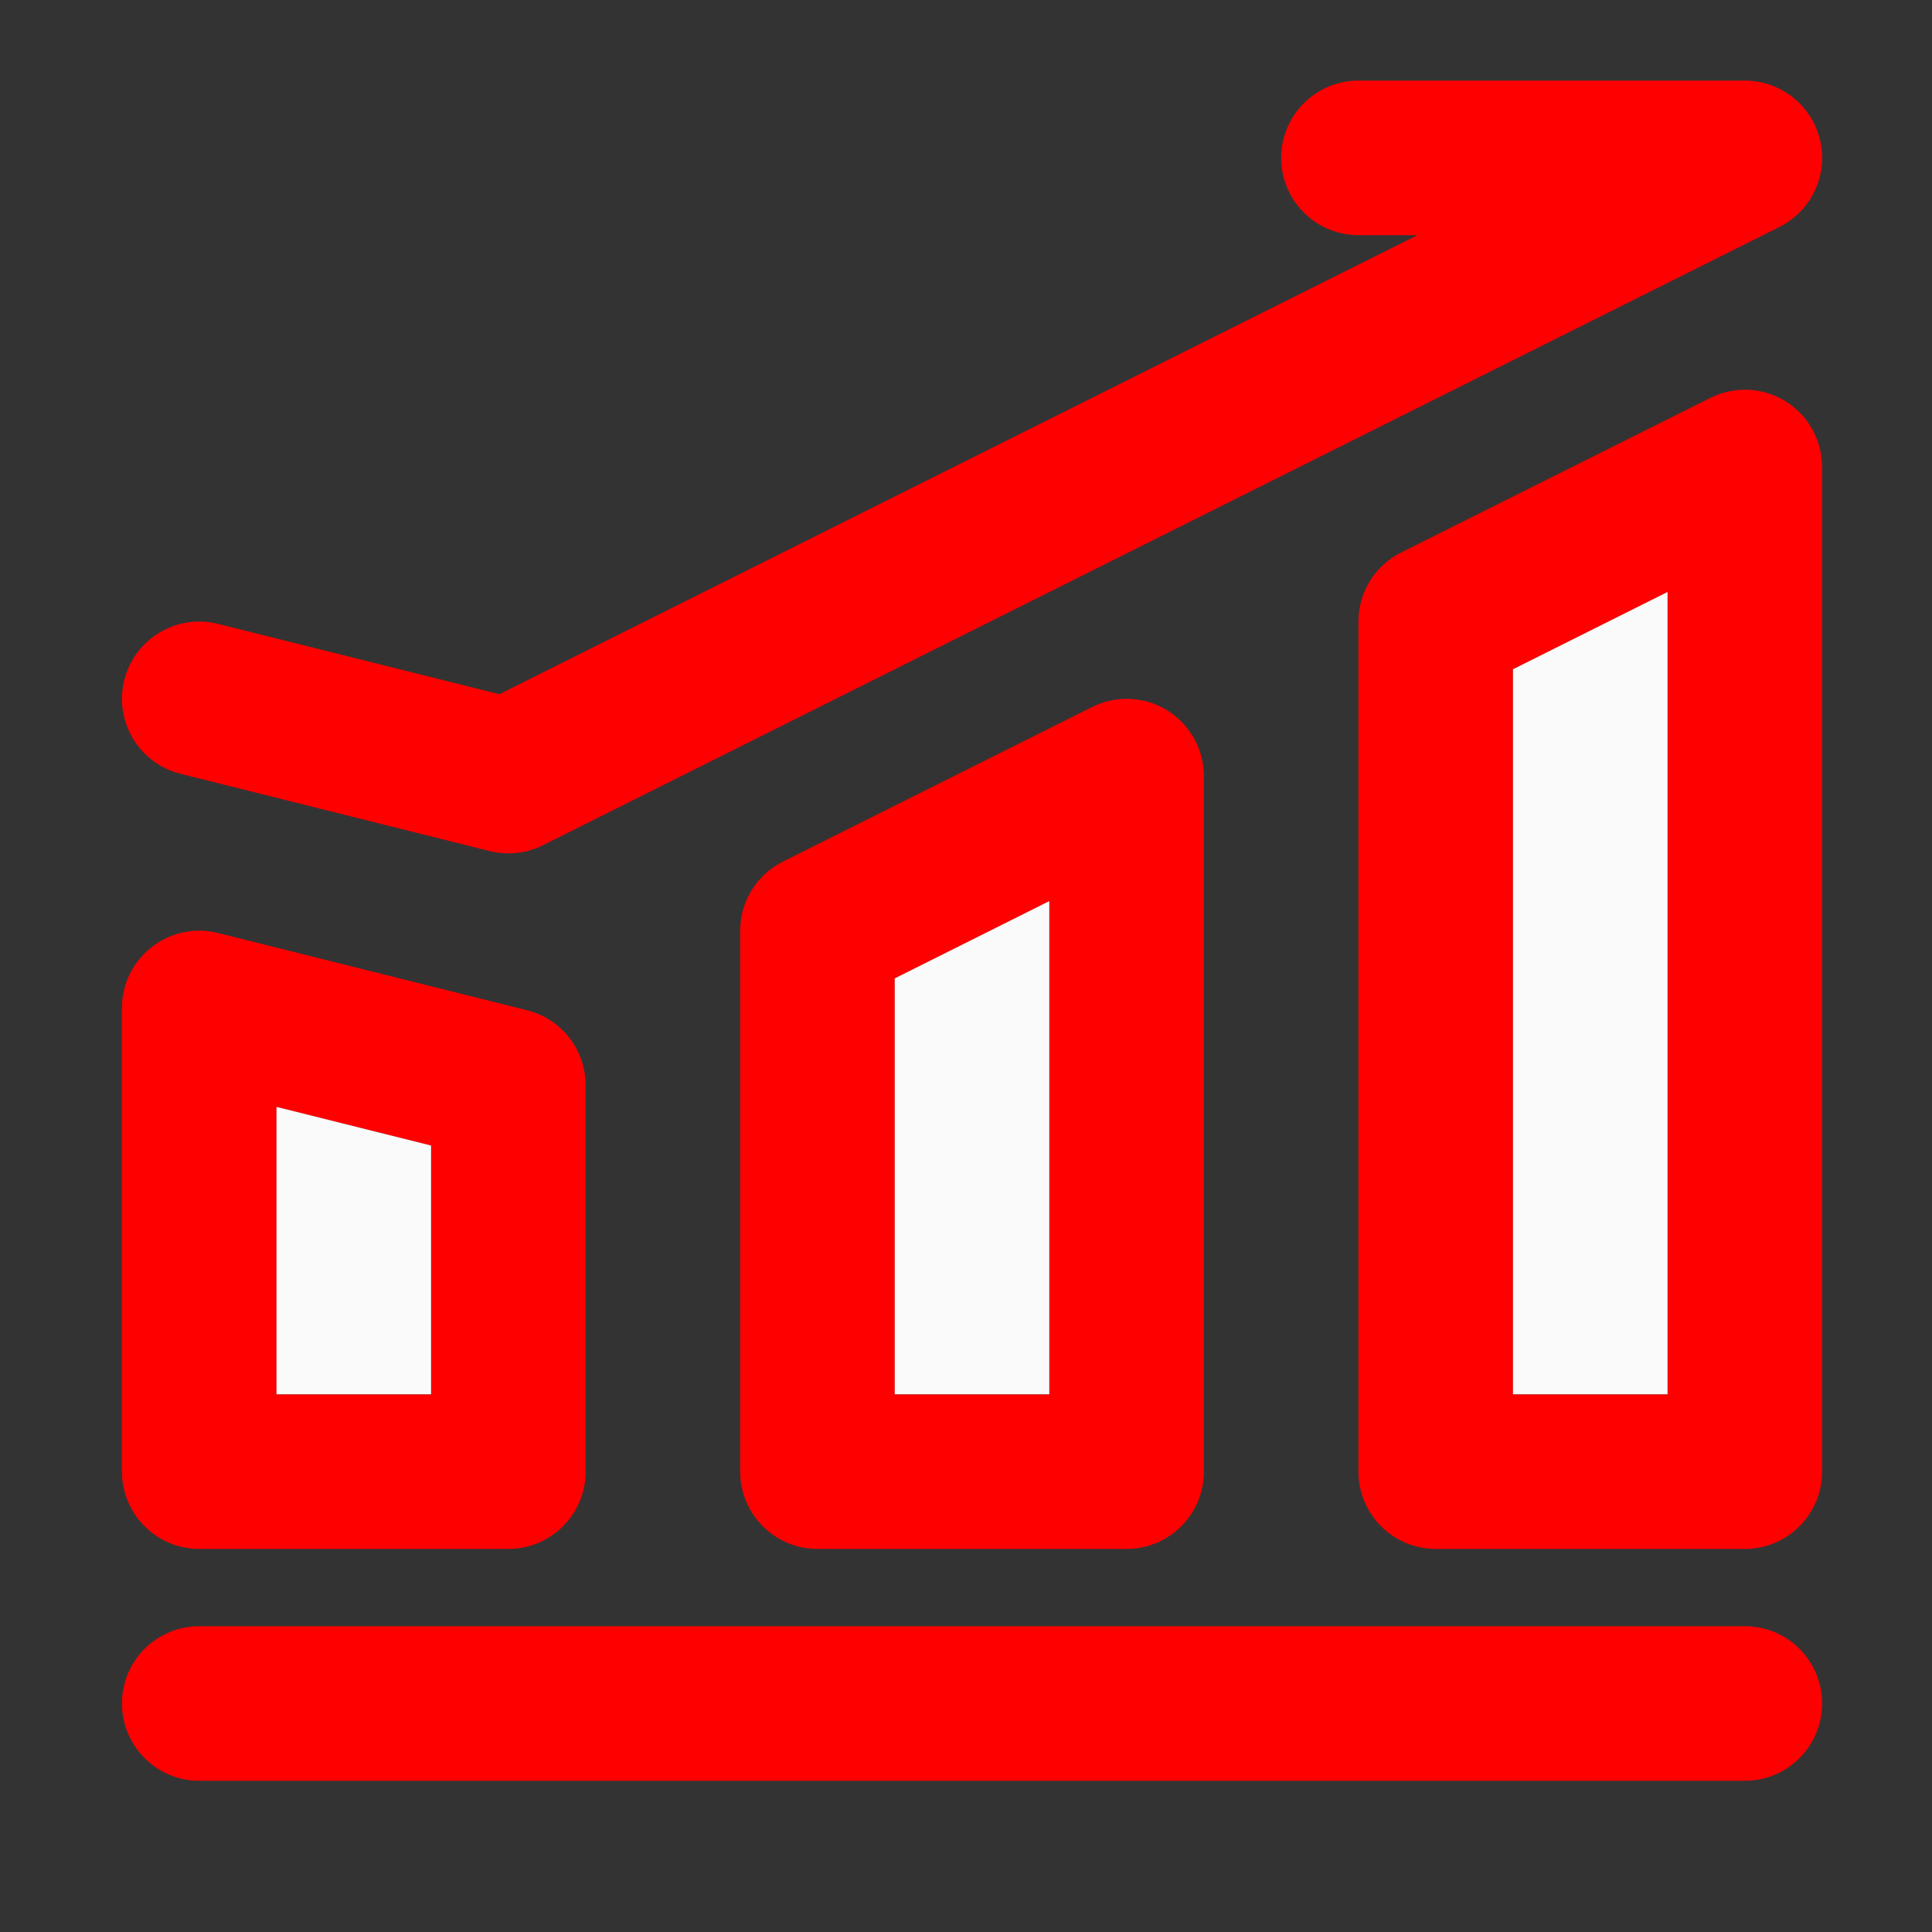 <?xml version="1.0" encoding="UTF-8"?> <svg xmlns="http://www.w3.org/2000/svg" width="25" height="25" viewBox="0 0 25 25" fill="none"><rect x="0" y="0" width="25" height="25" fill="#333333" stroke="none"/> <path fill-rule="evenodd" clip-rule="evenodd" d="M16.578 2.043C16.578 1.491 17.026 1.043 17.578 1.043H22.578C23.042 1.043 23.445 1.362 23.552 1.813C23.658 2.265 23.44 2.73 23.026 2.937L7.026 10.937C6.812 11.044 6.567 11.071 6.336 11.013L2.336 10.013C1.8 9.879 1.474 9.336 1.608 8.8C1.742 8.265 2.285 7.939 2.821 8.073L6.462 8.983L18.342 3.043H17.578C17.026 3.043 16.578 2.595 16.578 2.043ZM23.104 5.192C23.399 5.375 23.578 5.696 23.578 6.043V19.043C23.578 19.595 23.131 20.043 22.578 20.043H18.578C18.026 20.043 17.578 19.595 17.578 19.043V8.043C17.578 7.664 17.792 7.318 18.131 7.149L22.131 5.149C22.441 4.994 22.809 5.01 23.104 5.192ZM19.578 8.661V18.043H21.578V7.661L19.578 8.661ZM15.104 9.192C15.399 9.375 15.578 9.696 15.578 10.043V19.043C15.578 19.595 15.131 20.043 14.578 20.043H10.578C10.026 20.043 9.578 19.595 9.578 19.043V12.043C9.578 11.664 9.792 11.318 10.131 11.149L14.131 9.149C14.441 8.994 14.809 9.01 15.104 9.192ZM11.578 12.661V18.043H13.578V11.661L11.578 12.661ZM1.963 12.255C2.206 12.065 2.522 11.998 2.821 12.073L6.821 13.073C7.266 13.184 7.578 13.584 7.578 14.043V19.043C7.578 19.595 7.131 20.043 6.578 20.043H2.578C2.026 20.043 1.578 19.595 1.578 19.043V13.043C1.578 12.735 1.72 12.444 1.963 12.255ZM3.578 14.324V18.043H5.578V14.824L3.578 14.324ZM1.578 22.043C1.578 21.491 2.026 21.043 2.578 21.043H22.578C23.131 21.043 23.578 21.491 23.578 22.043C23.578 22.595 23.131 23.043 22.578 23.043H2.578C2.026 23.043 1.578 22.595 1.578 22.043Z" fill="#FF0000"></path> <path d="M3.578 18.042V14.323L5.578 14.823V18.042H3.578Z" fill="#FAFAFA"></path> <path d="M11.578 18.042V12.66L13.578 11.66V18.042H11.578Z" fill="#FAFAFA"></path> <path d="M19.578 18.042V8.66L21.578 7.66V18.042H19.578Z" fill="#FAFAFA"></path> </svg> 